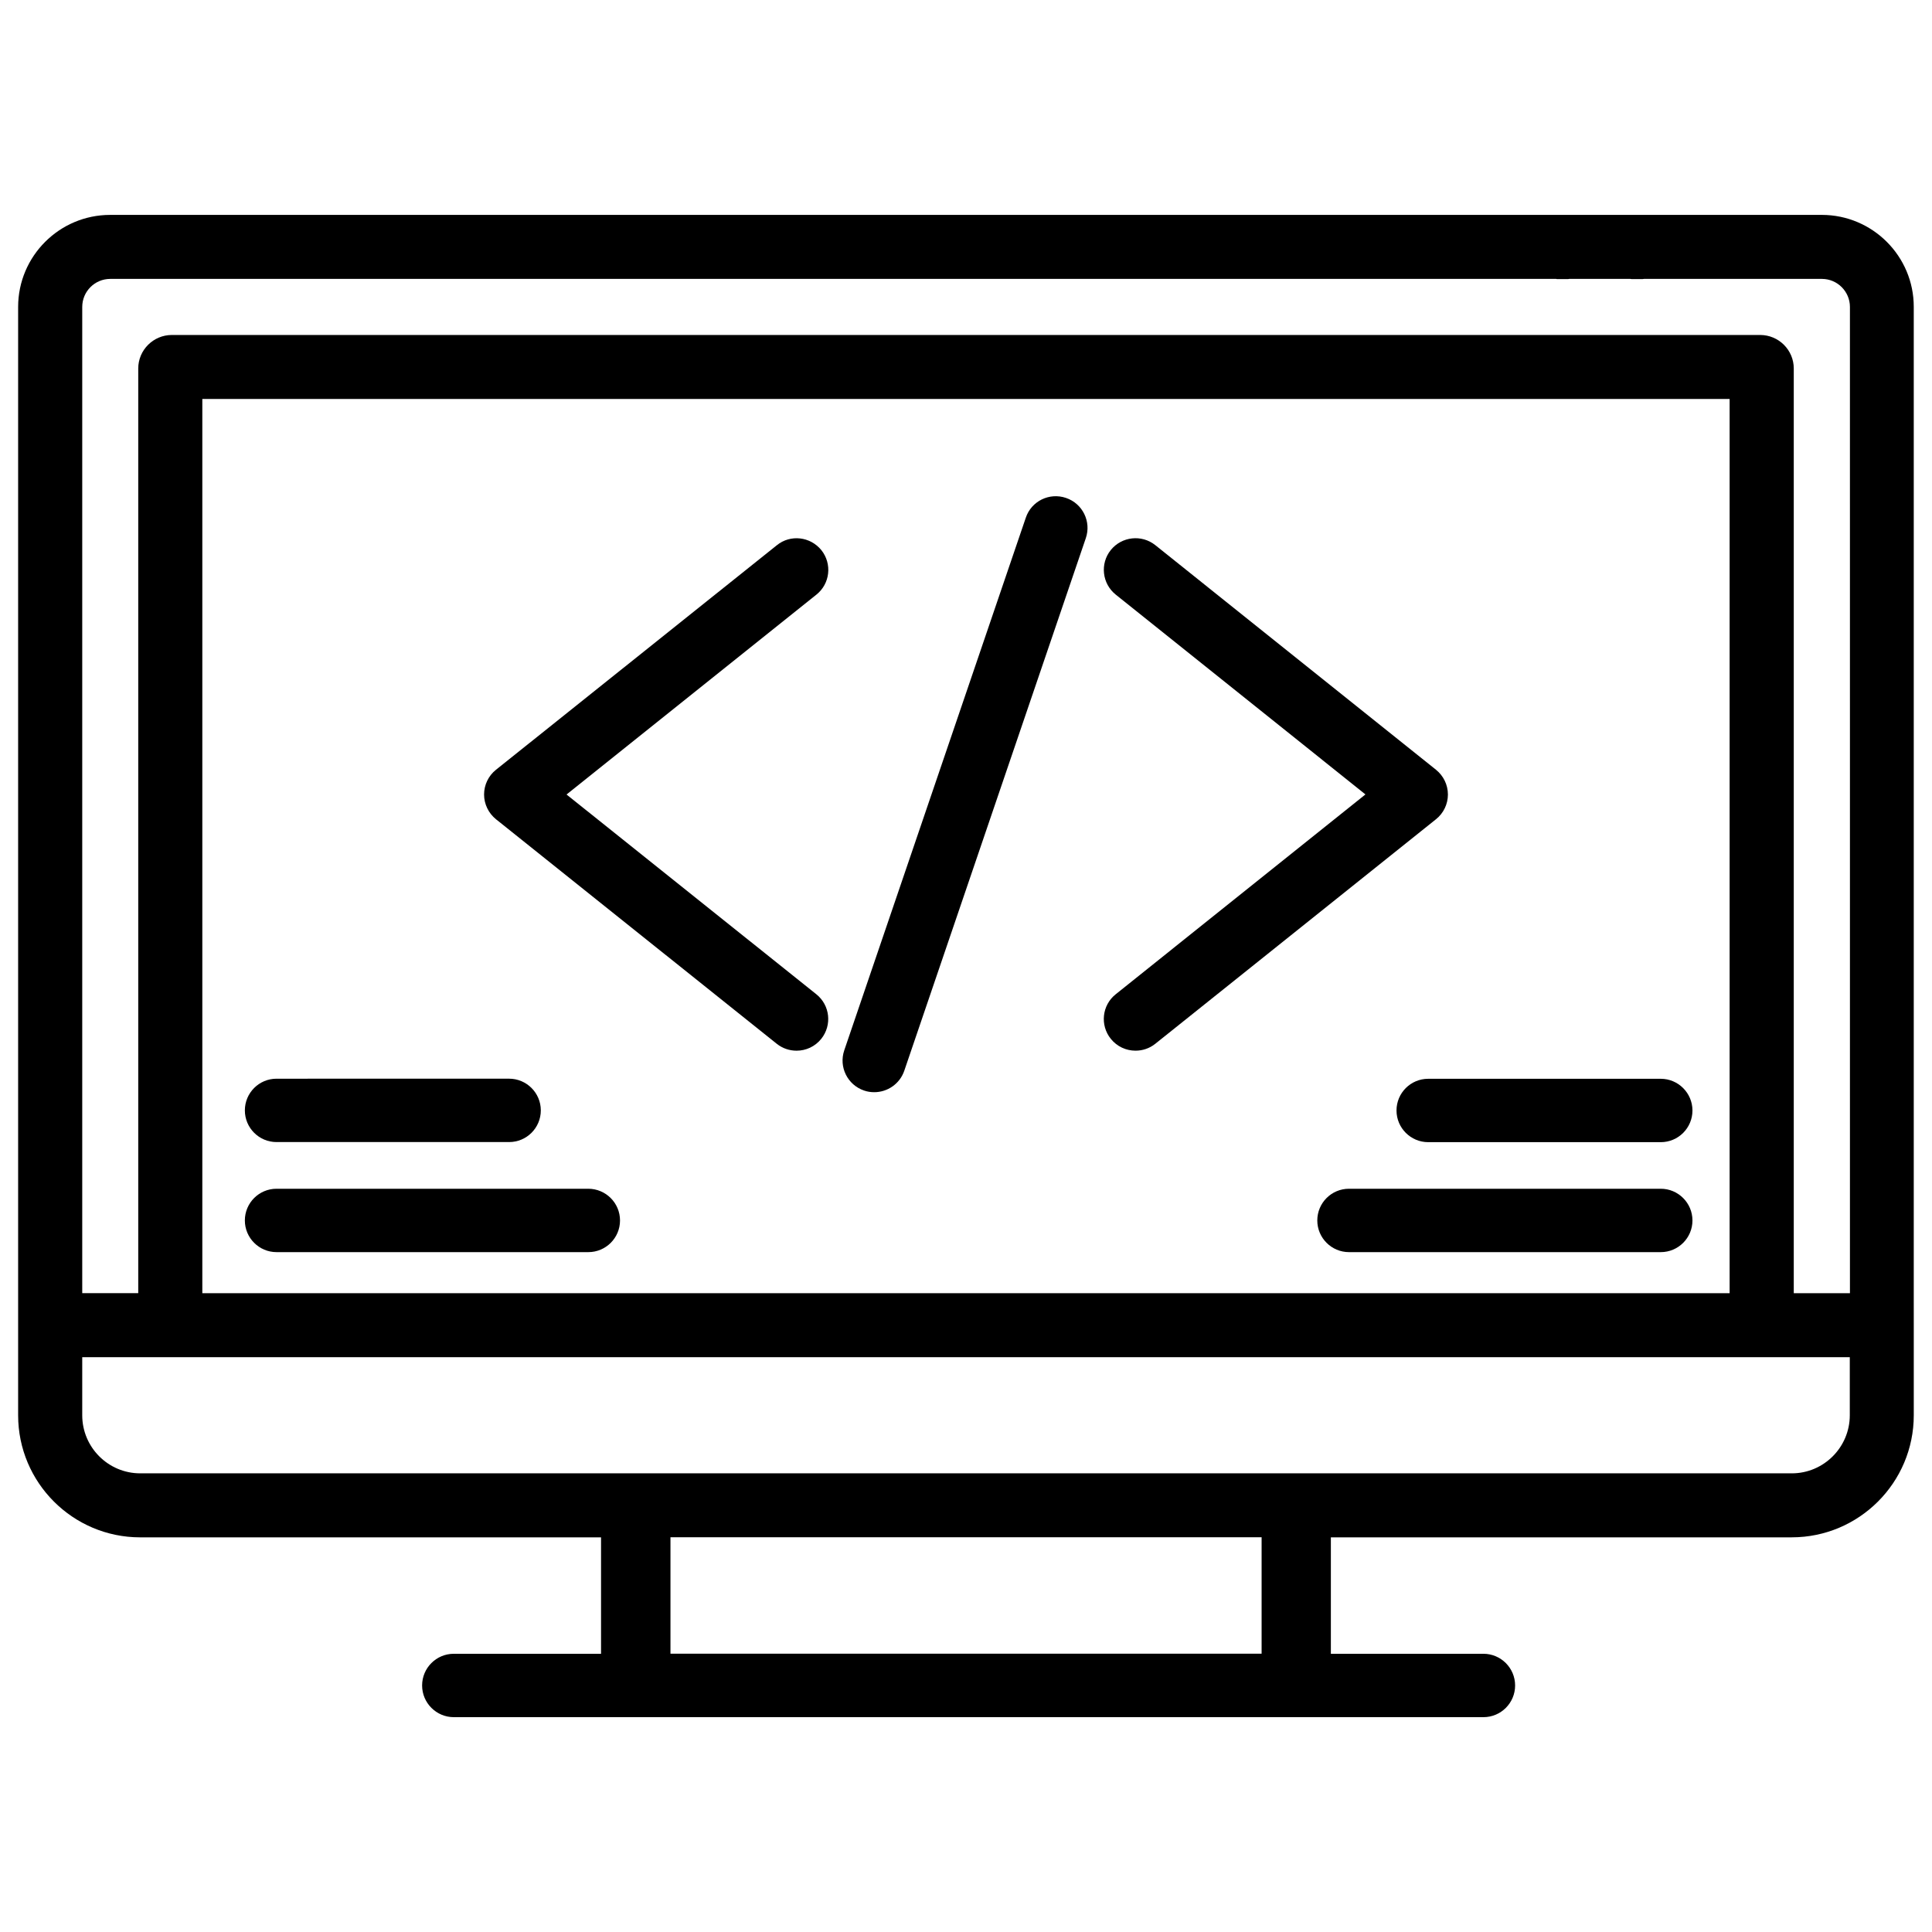 <?xml version="1.0" encoding="UTF-8"?>
<!-- Uploaded to: ICON Repo, www.svgrepo.com, Generator: ICON Repo Mixer Tools -->
<svg width="800px" height="800px" version="1.1" viewBox="144 144 512 512" xmlns="http://www.w3.org/2000/svg">
 <defs>
  <clipPath id="a">
   <path d="m148.09 200h503.81v400h-503.81z"/>
  </clipPath>
 </defs>
 <g clip-path="url(#a)">
  <path d="m626.8 200.95h-453.6c-13.457 0-24.395 10.938-24.395 24.395v293.72c0 17.844 14.504 32.348 32.348 32.348h122.13v30.859l-39.02-0.004c-4.641 0-8.398 3.758-8.398 8.398s3.777 8.398 8.398 8.398h272.86c4.641 0 8.398-3.758 8.398-8.398s-3.777-8.398-8.398-8.398h-40.43v-30.859h122.13c17.844 0 32.348-14.504 32.348-32.348v-24.395l-0.004-6.926v-262.4c0.023-13.457-10.938-24.391-24.371-24.391zm-305.12 350.44h156.66v30.859l-156.66-0.004zm297.16-16.941h-437.68c-8.48 0-15.367-6.906-15.367-15.387v-15.387h468.42v15.387c0 8.457-6.887 15.387-15.367 15.387zm15.367-47.738h-14.84v-245.06c0-4.891-3.988-8.879-8.902-8.879h-420.93c-4.891 0-8.902 3.988-8.902 8.879v245.04h-14.84v-261.35c0-4.094 3.316-7.43 7.43-7.43h383.19c0.062 0 0.082 0.043 0.148 0.043h3.043c0.082 0 0.168-0.043 0.25-0.043h16.207c0.082 0 0.168 0.043 0.25 0.043h3.023c0.105 0 0.211-0.043 0.336-0.043h47.148c4.094 0 7.43 3.336 7.43 7.43l0.004 261.37zm-436.59-236.98h404.75v236.98l-404.75-0.004z"/>
 </g>
 <path d="m299.89 459.03h-82.602c-4.641 0-8.398 3.758-8.398 8.398s3.777 8.398 8.398 8.398h82.625c4.641 0 8.398-3.758 8.398-8.398-0.004-4.641-3.781-8.398-8.422-8.398z"/>
 <path d="m217.29 446.66h61.633c4.641 0 8.398-3.758 8.398-8.398s-3.777-8.398-8.398-8.398l-61.633 0.004c-4.641 0-8.398 3.758-8.398 8.398 0 4.637 3.758 8.395 8.398 8.395z"/>
 <path d="m584.12 459.03h-82.625c-4.641 0-8.398 3.758-8.398 8.398s3.777 8.398 8.398 8.398h82.625c4.641 0 8.398-3.758 8.398-8.398-0.004-4.641-3.781-8.398-8.398-8.398z"/>
 <path d="m584.12 429.89h-61.633c-4.641 0-8.398 3.758-8.398 8.398 0 4.641 3.777 8.398 8.398 8.398h61.633c4.641 0 8.398-3.758 8.398-8.398-0.004-4.641-3.781-8.398-8.398-8.398z"/>
 <path d="m527.71 354.55c0-2.562-1.176-4.953-3.148-6.551l-74.398-59.531c-3.633-2.898-8.902-2.289-11.797 1.301-2.898 3.609-2.309 8.902 1.301 11.797l66.188 52.965-66.188 52.965c-3.633 2.898-4.199 8.188-1.301 11.797 1.66 2.078 4.094 3.148 6.551 3.148 1.848 0 3.695-0.586 5.246-1.828l74.395-59.512c1.977-1.574 3.152-3.988 3.152-6.551z"/>
 <path d="m361.67 289.79c-2.938-3.609-8.207-4.219-11.797-1.301l-74.441 59.512c-1.996 1.594-3.148 4.008-3.148 6.551 0 2.539 1.176 4.953 3.148 6.551l74.418 59.512c1.555 1.238 3.402 1.828 5.246 1.828 2.457 0 4.891-1.07 6.551-3.148 2.898-3.633 2.309-8.902-1.301-11.797l-66.207-52.945 66.207-52.965c3.633-2.894 4.219-8.164 1.324-11.797z"/>
 <path d="m426.51 275.96c-4.41-1.512-9.195 0.84-10.664 5.246l-48.113 141.15c-1.492 4.387 0.859 9.152 5.246 10.645 0.902 0.316 1.805 0.441 2.707 0.441 3.484 0 6.758-2.184 7.957-5.688l48.113-141.15c1.492-4.391-0.859-9.156-5.246-10.645z"/>
</svg>